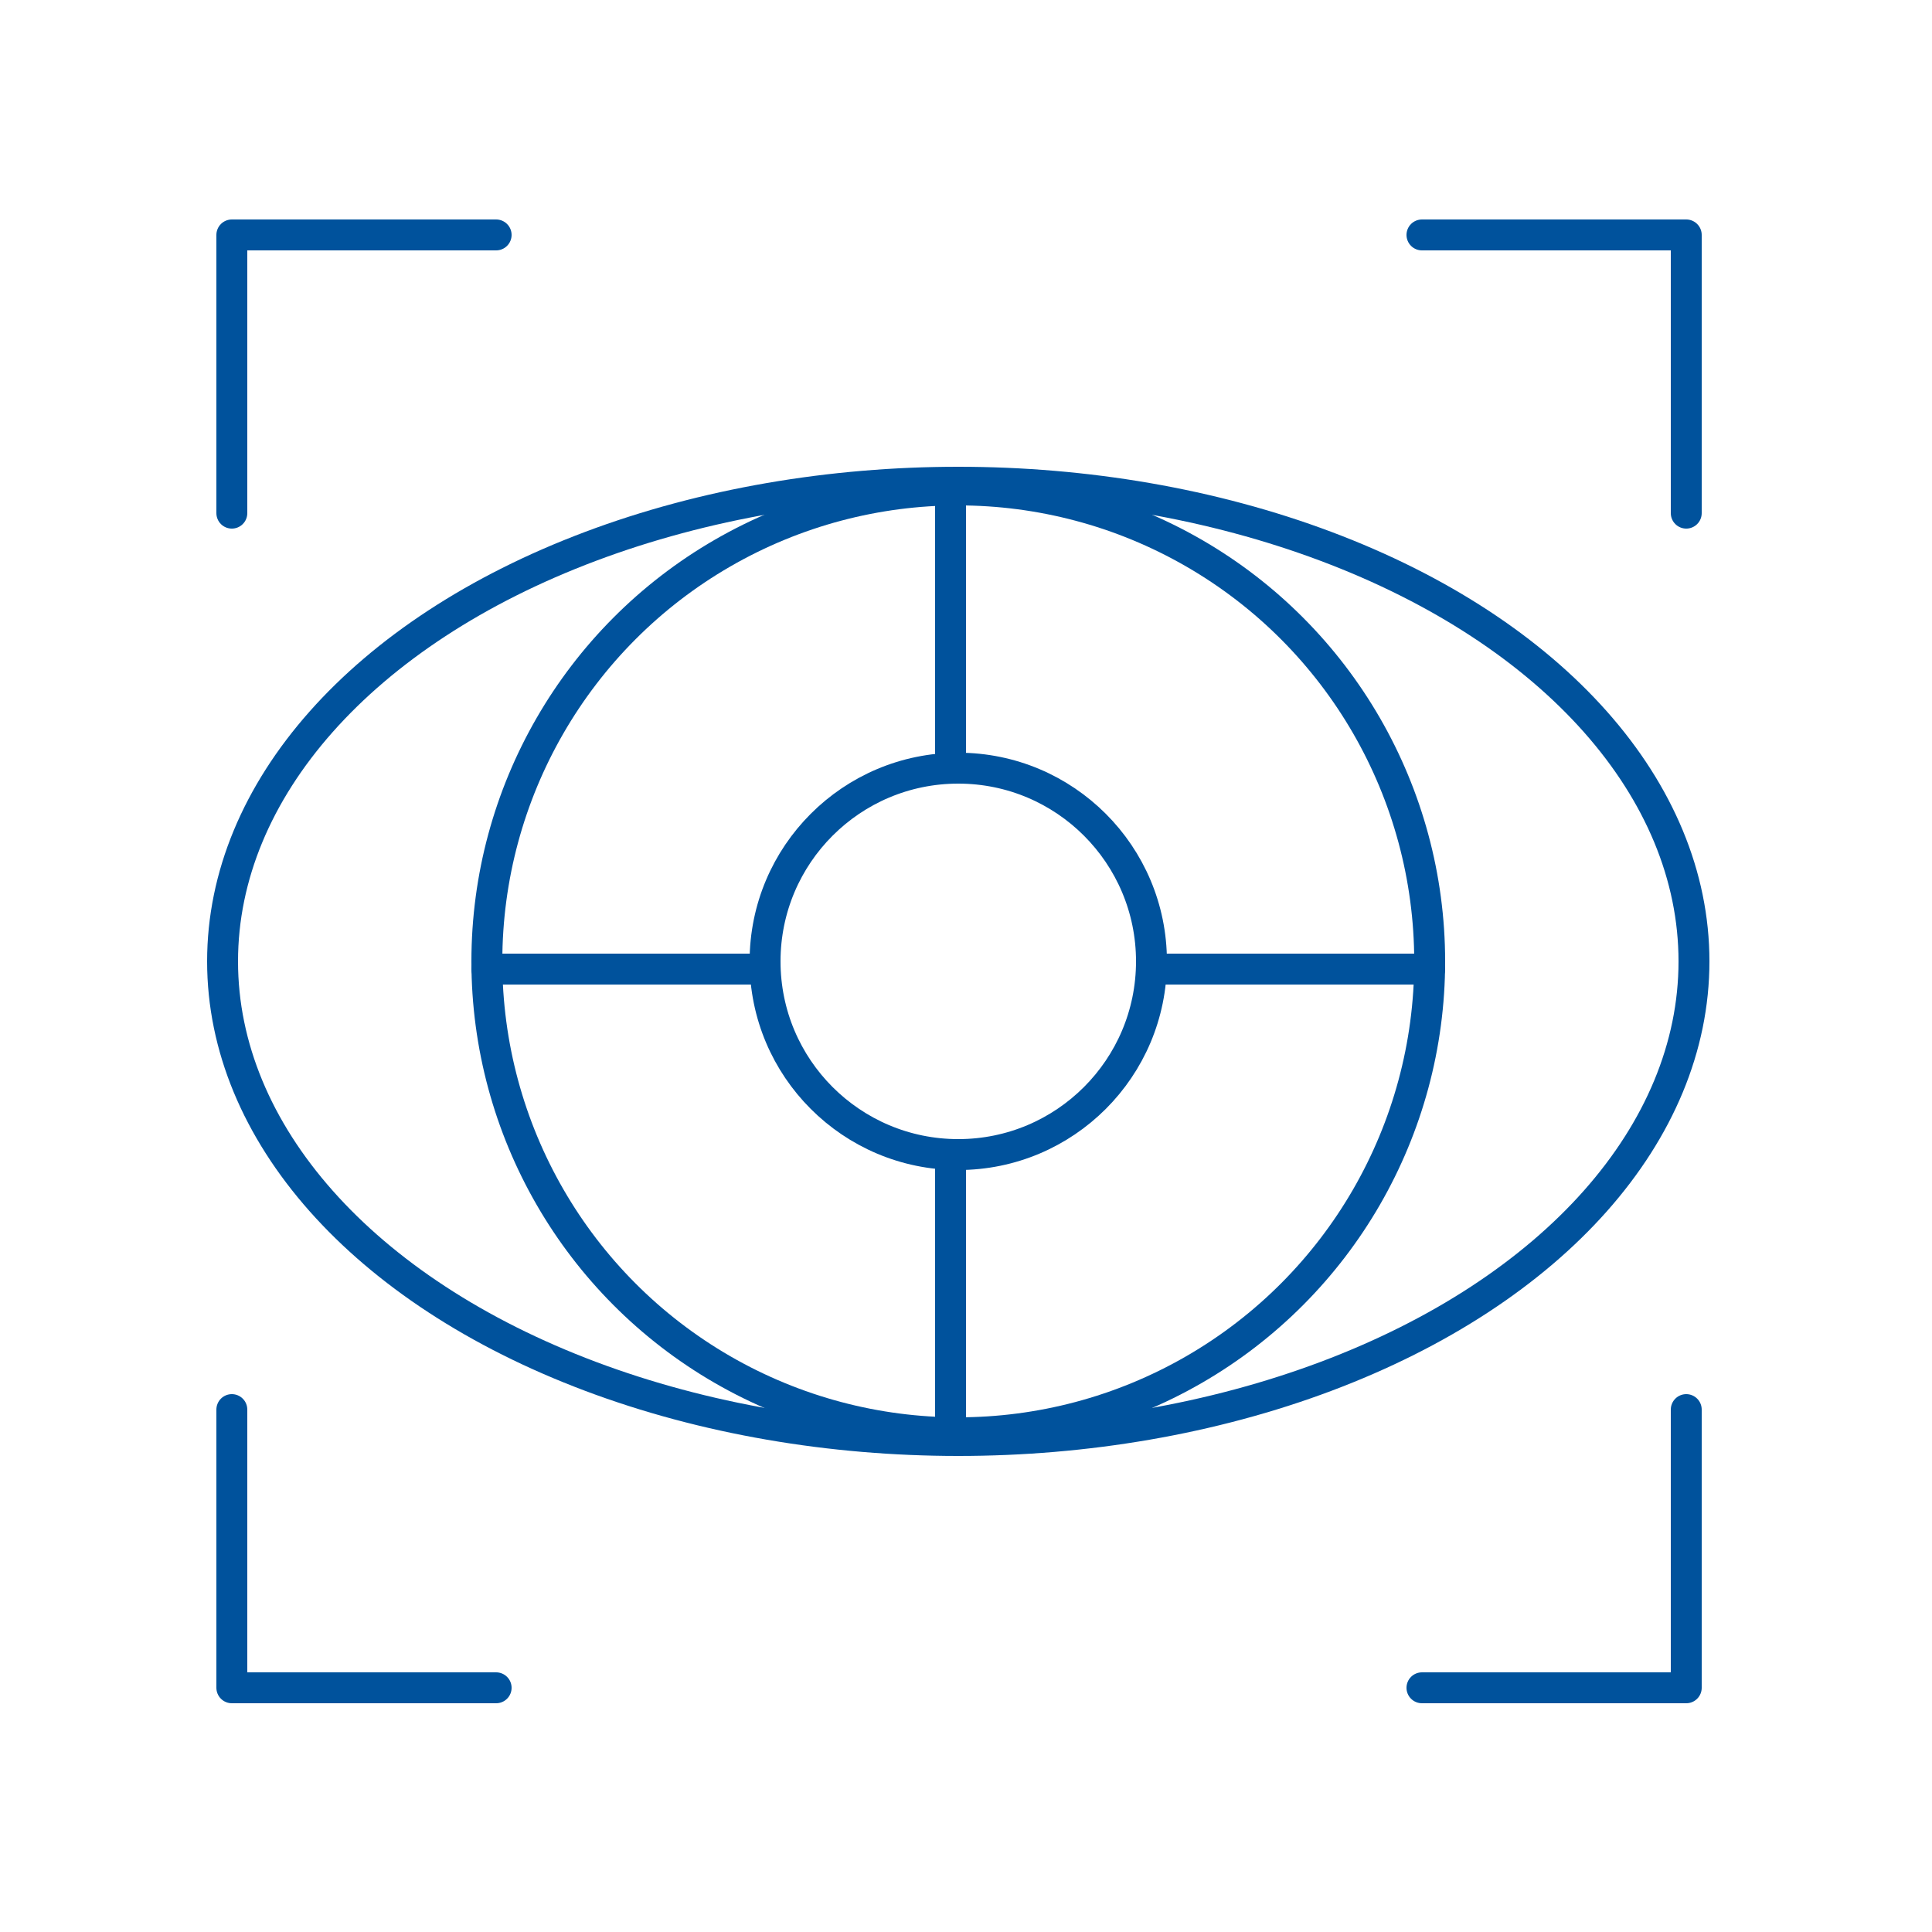 <svg version="1.1" baseProfile="tiny" id="Layer_1" xmlns="http://www.w3.org/2000/svg" xmlns:xlink="http://www.w3.org/1999/xlink" x="0px" y="0px" viewBox="0 0 125 125" xml:space="preserve"><g stroke="none" fill="#000000" stroke-width="1px"><polyline fill="none" stroke="#00529c" stroke-width="2px" stroke-linecap="round" stroke-linejoin="round" stroke-miterlimit="10" points="15,33.2 15,15.2 32.1,15.2 "></polyline><polyline fill="none" stroke="#00529c" stroke-width="2px" stroke-linecap="round" stroke-linejoin="round" stroke-miterlimit="10" points="109.1,33.2 109.1,15.2 92,15.2 "></polyline><polyline fill="none" stroke="#00529c" stroke-width="2px" stroke-linecap="round" stroke-linejoin="round" stroke-miterlimit="10" points="109.1,91.2 109.1,109.2 92,109.2 "></polyline><polyline fill="none" stroke="#00529c" stroke-width="2px" stroke-linecap="round" stroke-linejoin="round" stroke-miterlimit="10" points="15,91.2 15,109.2 32.1,109.2 "></polyline><g stroke="none" fill="#000000" stroke-width="1px"><ellipse fill="none" stroke="#00529c" stroke-width="2px" stroke-linecap="round" stroke-linejoin="round" stroke-miterlimit="10" cx="62" cy="62.2" rx="47.6" ry="31"></ellipse></g><circle fill="none" stroke="#00529c" stroke-width="2px" stroke-linecap="round" stroke-linejoin="round" stroke-miterlimit="10" cx="62" cy="62.2" r="30.5"></circle><circle fill="none" stroke="#00529c" stroke-width="2px" stroke-linecap="round" stroke-linejoin="round" stroke-miterlimit="10" cx="62" cy="62.2" r="12.5"></circle><line fill="none" stroke="#00529c" stroke-width="2px" stroke-linecap="round" stroke-linejoin="round" stroke-miterlimit="10" x1="61.5" y1="74.7" x2="61.5" y2="92.7"></line><line fill="none" stroke="#00529c" stroke-width="2px" stroke-linecap="round" stroke-linejoin="round" stroke-miterlimit="10" x1="61.5" y1="31.7" x2="61.5" y2="49.7"></line><line fill="none" stroke="#00529c" stroke-width="2px" stroke-linecap="round" stroke-linejoin="round" stroke-miterlimit="10" x1="74.5" y1="62.7" x2="92.5" y2="62.7"></line><line fill="none" stroke="#00529c" stroke-width="2px" stroke-linecap="round" stroke-linejoin="round" stroke-miterlimit="10" x1="31.5" y1="62.7" x2="49.5" y2="62.7"></line></g></svg>
